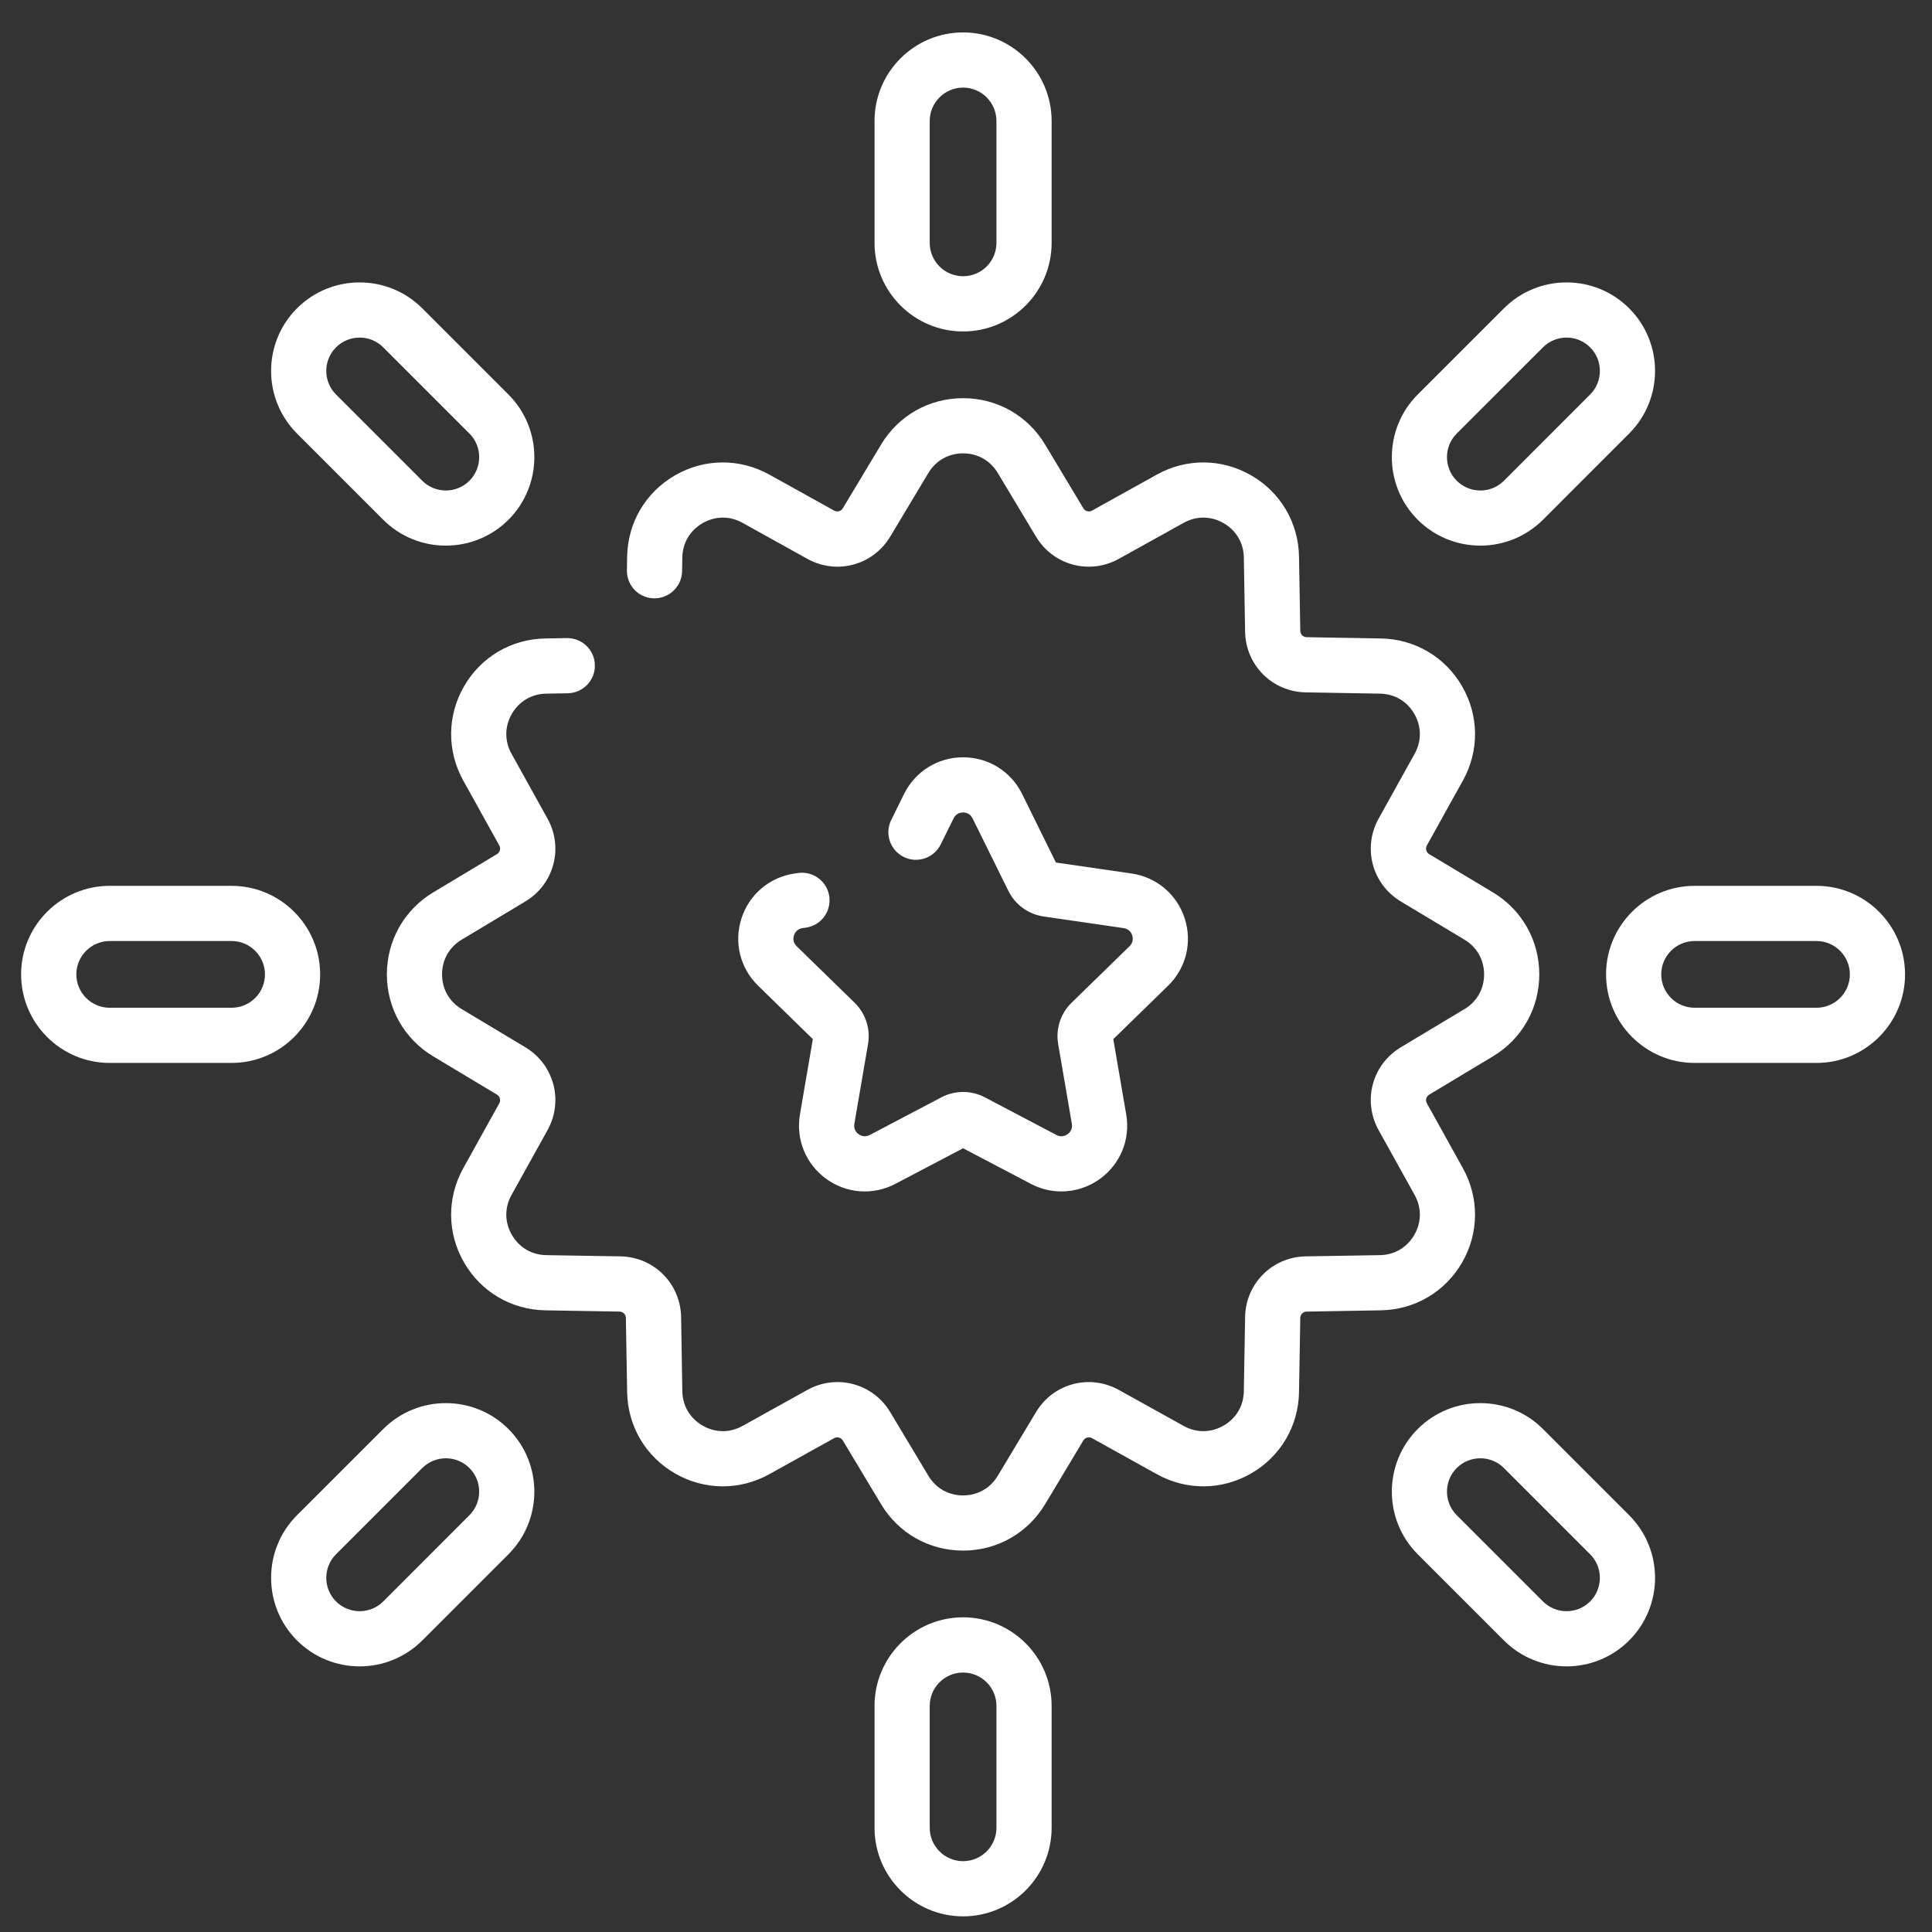<svg width="41" height="41" viewBox="0 0 41 41" fill="none" xmlns="http://www.w3.org/2000/svg">
<rect x="0" y="0" width="41" height="41" fill="#333333" stroke="none"/>
<g clip-path="url(#clip0_90_3668)">
<g clip-path="url(#clip1_90_3668)">
<g clip-path="url(#clip2_90_3668)">
<path d="M20.438 7.034C21.474 7.034 22.317 6.191 22.317 5.155V2.567C22.317 1.531 21.474 0.688 20.438 0.688C19.402 0.688 18.559 1.531 18.559 2.567V5.154C18.559 6.191 19.402 7.034 20.438 7.034ZM19.73 2.567C19.73 2.177 20.048 1.859 20.438 1.859C20.829 1.859 21.146 2.177 21.146 2.567V5.154C21.146 5.545 20.829 5.862 20.438 5.862C20.048 5.862 19.73 5.545 19.73 5.154V2.567Z" fill="white"/>
<path d="M20.438 34.322C19.402 34.322 18.559 35.165 18.559 36.202V38.789C18.559 39.825 19.402 40.668 20.438 40.668C21.474 40.668 22.317 39.825 22.317 38.789V36.202C22.317 35.165 21.474 34.322 20.438 34.322ZM21.146 38.789C21.146 39.179 20.829 39.497 20.438 39.497C20.048 39.497 19.73 39.179 19.73 38.789V36.202C19.73 35.811 20.048 35.494 20.438 35.494C20.829 35.494 21.146 35.811 21.146 36.202V38.789Z" fill="white"/>
<path d="M38.549 18.799H35.962C34.925 18.799 34.083 19.642 34.083 20.678C34.083 21.714 34.925 22.557 35.962 22.557H38.549C39.585 22.557 40.428 21.714 40.428 20.678C40.428 19.642 39.585 18.799 38.549 18.799ZM38.549 21.386H35.962C35.571 21.386 35.254 21.069 35.254 20.678C35.254 20.288 35.571 19.97 35.962 19.97H38.549C38.939 19.97 39.257 20.288 39.257 20.678C39.257 21.069 38.939 21.386 38.549 21.386Z" fill="white"/>
<path d="M6.794 20.678C6.794 19.642 5.951 18.799 4.915 18.799H2.328C1.291 18.799 0.448 19.642 0.448 20.678C0.448 21.714 1.291 22.557 2.328 22.557H4.915C5.951 22.557 6.794 21.714 6.794 20.678ZM4.915 21.386H2.328C1.937 21.386 1.62 21.069 1.62 20.678C1.62 20.288 1.937 19.97 2.328 19.97H4.915C5.305 19.97 5.623 20.288 5.623 20.678C5.623 21.069 5.305 21.386 4.915 21.386Z" fill="white"/>
<path d="M32.744 30.326C32.011 29.593 30.819 29.593 30.086 30.326C29.354 31.059 29.354 32.251 30.086 32.983L31.916 34.813C32.282 35.179 32.763 35.363 33.245 35.363C33.726 35.363 34.207 35.179 34.573 34.813C35.306 34.08 35.306 32.888 34.573 32.155L32.744 30.326ZM33.745 33.985C33.469 34.261 33.02 34.261 32.744 33.985L30.914 32.155C30.638 31.879 30.638 31.43 30.914 31.154C31.052 31.016 31.234 30.947 31.415 30.947C31.596 30.947 31.778 31.016 31.916 31.154L33.745 32.984C34.021 33.26 34.021 33.709 33.745 33.985Z" fill="white"/>
<path d="M8.133 11.03C8.499 11.396 8.98 11.579 9.461 11.579C9.943 11.579 10.424 11.396 10.79 11.03C11.523 10.297 11.523 9.105 10.79 8.372L8.961 6.543C8.228 5.81 7.036 5.81 6.303 6.543C5.57 7.275 5.57 8.468 6.303 9.2L8.133 11.03ZM7.131 7.371C7.269 7.233 7.451 7.164 7.632 7.164C7.813 7.164 7.995 7.233 8.133 7.371L9.962 9.2C10.238 9.476 10.238 9.926 9.962 10.202C9.686 10.478 9.237 10.478 8.961 10.202L7.131 8.372C6.855 8.096 6.855 7.647 7.131 7.371Z" fill="white"/>
<path d="M8.133 30.326L6.303 32.155C5.57 32.888 5.57 34.08 6.303 34.813C6.67 35.179 7.151 35.363 7.632 35.363C8.113 35.363 8.595 35.179 8.961 34.813L10.79 32.984C11.523 32.251 11.523 31.059 10.79 30.326C10.058 29.593 8.865 29.593 8.133 30.326ZM9.962 32.155L8.133 33.985C7.857 34.261 7.408 34.261 7.131 33.985C6.855 33.709 6.855 33.26 7.131 32.984L8.961 31.154C9.099 31.016 9.28 30.947 9.462 30.947C9.643 30.947 9.824 31.016 9.962 31.154C10.238 31.43 10.238 31.879 9.962 32.155Z" fill="white"/>
<path d="M31.415 11.579C31.896 11.579 32.377 11.396 32.744 11.03L34.573 9.2C35.306 8.468 35.306 7.275 34.573 6.543C33.841 5.81 32.648 5.81 31.916 6.543L30.086 8.372C29.354 9.105 29.354 10.297 30.086 11.03C30.453 11.396 30.934 11.579 31.415 11.579ZM30.914 9.2L32.744 7.371C32.882 7.233 33.063 7.164 33.244 7.164C33.426 7.164 33.607 7.233 33.745 7.371C34.021 7.647 34.021 8.096 33.745 8.372L31.916 10.202C31.64 10.478 31.19 10.478 30.914 10.202C30.638 9.926 30.638 9.476 30.914 9.2Z" fill="white"/>
<path d="M17.031 19.696L17.103 19.686C17.423 19.64 17.645 19.342 17.598 19.022C17.552 18.702 17.255 18.48 16.935 18.527L16.863 18.537C16.333 18.614 15.901 18.978 15.736 19.488C15.57 19.997 15.706 20.546 16.089 20.919L17.25 22.052L16.976 23.65C16.886 24.178 17.099 24.701 17.532 25.016C17.965 25.331 18.529 25.372 19.003 25.122L20.438 24.368L21.874 25.122C22.08 25.231 22.303 25.284 22.525 25.284C22.813 25.284 23.1 25.194 23.345 25.016C23.778 24.701 23.991 24.178 23.9 23.65L23.626 22.052L24.788 20.919C25.171 20.546 25.306 19.997 25.141 19.488C24.975 18.978 24.543 18.614 24.013 18.537L22.408 18.304L21.691 16.849C21.454 16.369 20.974 16.071 20.438 16.071C19.903 16.071 19.423 16.369 19.186 16.849L18.913 17.402C18.77 17.692 18.889 18.043 19.179 18.186C19.469 18.329 19.82 18.21 19.963 17.92L20.236 17.368C20.29 17.259 20.386 17.242 20.438 17.242C20.491 17.242 20.586 17.259 20.64 17.368L21.4 18.907C21.545 19.2 21.824 19.402 22.146 19.449L23.845 19.696C23.966 19.714 24.011 19.8 24.027 19.849C24.043 19.899 24.057 19.996 23.97 20.081L22.741 21.279C22.507 21.506 22.401 21.835 22.456 22.156L22.746 23.848C22.767 23.968 22.699 24.038 22.656 24.069C22.614 24.099 22.527 24.142 22.419 24.086L20.9 23.287C20.611 23.135 20.266 23.135 19.977 23.287L18.458 24.086C18.35 24.142 18.263 24.099 18.22 24.069C18.178 24.038 18.11 23.968 18.131 23.848L18.421 22.156C18.476 21.835 18.369 21.507 18.136 21.279L16.907 20.081C16.819 19.996 16.833 19.899 16.85 19.85C16.866 19.8 16.911 19.714 17.031 19.696Z" fill="white"/>
<path d="M31.028 26.792C31.388 26.169 31.394 25.42 31.045 24.791L30.28 23.413C30.244 23.349 30.266 23.268 30.33 23.23L31.68 22.419C32.298 22.049 32.666 21.398 32.666 20.678C32.666 19.958 32.298 19.307 31.68 18.936L30.33 18.126C30.266 18.088 30.244 18.007 30.28 17.942L31.045 16.565C31.395 15.935 31.388 15.187 31.028 14.564C30.668 13.94 30.023 13.561 29.304 13.549L27.729 13.522C27.654 13.521 27.595 13.462 27.594 13.387L27.567 11.812C27.555 11.093 27.176 10.448 26.552 10.088C25.929 9.728 25.181 9.722 24.551 10.071L23.174 10.836C23.109 10.872 23.028 10.85 22.99 10.786L22.18 9.436C21.809 8.818 21.158 8.45 20.438 8.45C19.718 8.45 19.067 8.818 18.697 9.436L17.886 10.786C17.848 10.85 17.767 10.872 17.702 10.836L16.325 10.071C15.695 9.722 14.947 9.728 14.324 10.088C13.7 10.448 13.321 11.093 13.309 11.812L13.304 12.103C13.299 12.426 13.556 12.693 13.88 12.698C14.2 12.702 14.47 12.446 14.475 12.122L14.48 11.832C14.485 11.523 14.642 11.257 14.91 11.102C15.178 10.948 15.486 10.945 15.757 11.095L17.134 11.86C17.754 12.204 18.526 11.997 18.891 11.389L19.701 10.038C19.86 9.773 20.129 9.621 20.438 9.621C20.747 9.621 21.016 9.773 21.175 10.038L21.986 11.389C22.351 11.997 23.122 12.204 23.742 11.86L25.12 11.095C25.39 10.945 25.699 10.948 25.967 11.102C26.235 11.257 26.391 11.523 26.396 11.832L26.423 13.407C26.435 14.116 27 14.681 27.709 14.693L29.284 14.72C29.593 14.725 29.859 14.881 30.014 15.149C30.168 15.417 30.171 15.726 30.021 15.996L29.256 17.373C28.912 17.994 29.119 18.765 29.727 19.13L31.078 19.941C31.343 20.1 31.495 20.369 31.495 20.678C31.495 20.987 31.343 21.256 31.078 21.415L29.727 22.225C29.119 22.59 28.912 23.362 29.256 23.982L30.021 25.359C30.171 25.63 30.169 25.938 30.014 26.206C29.859 26.474 29.593 26.631 29.284 26.636L27.709 26.662C27 26.674 26.435 27.239 26.423 27.948L26.396 29.523C26.391 29.833 26.235 30.099 25.967 30.253C25.699 30.408 25.39 30.411 25.12 30.261L23.742 29.496C23.122 29.152 22.351 29.358 21.986 29.967L21.175 31.317C21.016 31.583 20.747 31.735 20.438 31.735C20.129 31.735 19.86 31.583 19.701 31.317L18.891 29.966C18.526 29.358 17.754 29.152 17.134 29.496L15.757 30.261C15.486 30.411 15.177 30.408 14.91 30.253C14.642 30.099 14.485 29.833 14.48 29.523L14.454 27.948C14.441 27.239 13.877 26.674 13.167 26.662L11.592 26.636C11.283 26.631 11.017 26.474 10.863 26.206C10.708 25.939 10.705 25.63 10.855 25.359L11.62 23.982C11.964 23.362 11.757 22.59 11.149 22.225L9.798 21.415C9.533 21.256 9.381 20.987 9.381 20.678C9.381 20.369 9.533 20.1 9.798 19.941L11.149 19.13C11.757 18.765 11.964 17.994 11.62 17.374L10.855 15.996C10.705 15.726 10.708 15.417 10.862 15.149C11.017 14.882 11.283 14.725 11.592 14.72L12.048 14.712C12.372 14.707 12.63 14.44 12.624 14.117C12.619 13.793 12.355 13.538 12.029 13.541L11.572 13.549C10.853 13.561 10.208 13.94 9.848 14.564C9.488 15.187 9.482 15.935 9.831 16.565L10.596 17.942C10.632 18.007 10.61 18.088 10.546 18.126L9.196 18.936C8.579 19.307 8.21 19.958 8.21 20.678C8.21 21.398 8.579 22.049 9.196 22.419L10.547 23.23C10.61 23.268 10.632 23.349 10.596 23.414L9.831 24.791C9.482 25.421 9.488 26.169 9.848 26.792C10.208 27.416 10.853 27.795 11.573 27.807L13.148 27.834C13.222 27.835 13.281 27.894 13.282 27.968L13.309 29.543C13.321 30.263 13.7 30.908 14.324 31.268C14.947 31.628 15.695 31.634 16.325 31.285L17.702 30.52C17.767 30.484 17.848 30.506 17.886 30.569L18.697 31.92C19.067 32.538 19.718 32.906 20.438 32.906H20.438C21.158 32.906 21.809 32.537 22.18 31.92L22.99 30.569C23.028 30.506 23.109 30.484 23.174 30.52L24.551 31.285C25.181 31.634 25.929 31.628 26.552 31.268C27.176 30.908 27.555 30.263 27.567 29.543L27.594 27.968C27.595 27.894 27.654 27.835 27.729 27.834L29.304 27.807C30.023 27.795 30.668 27.416 31.028 26.792Z" fill="white"/>
</g>
</g>
</g>
<defs>
<clipPath id="clip0_90_3668">
<rect width="39.98" height="39.98" fill="white" transform="translate(0.448 0.688)"/>
</clipPath>
<clipPath id="clip1_90_3668">
<rect width="39.98" height="39.98" fill="white" transform="translate(0.448 0.688)"/>
</clipPath>
<clipPath id="clip2_90_3668">
<rect width="39.98" height="39.98" fill="white" transform="translate(0.448 0.688)"/>
</clipPath>
</defs>
</svg>
